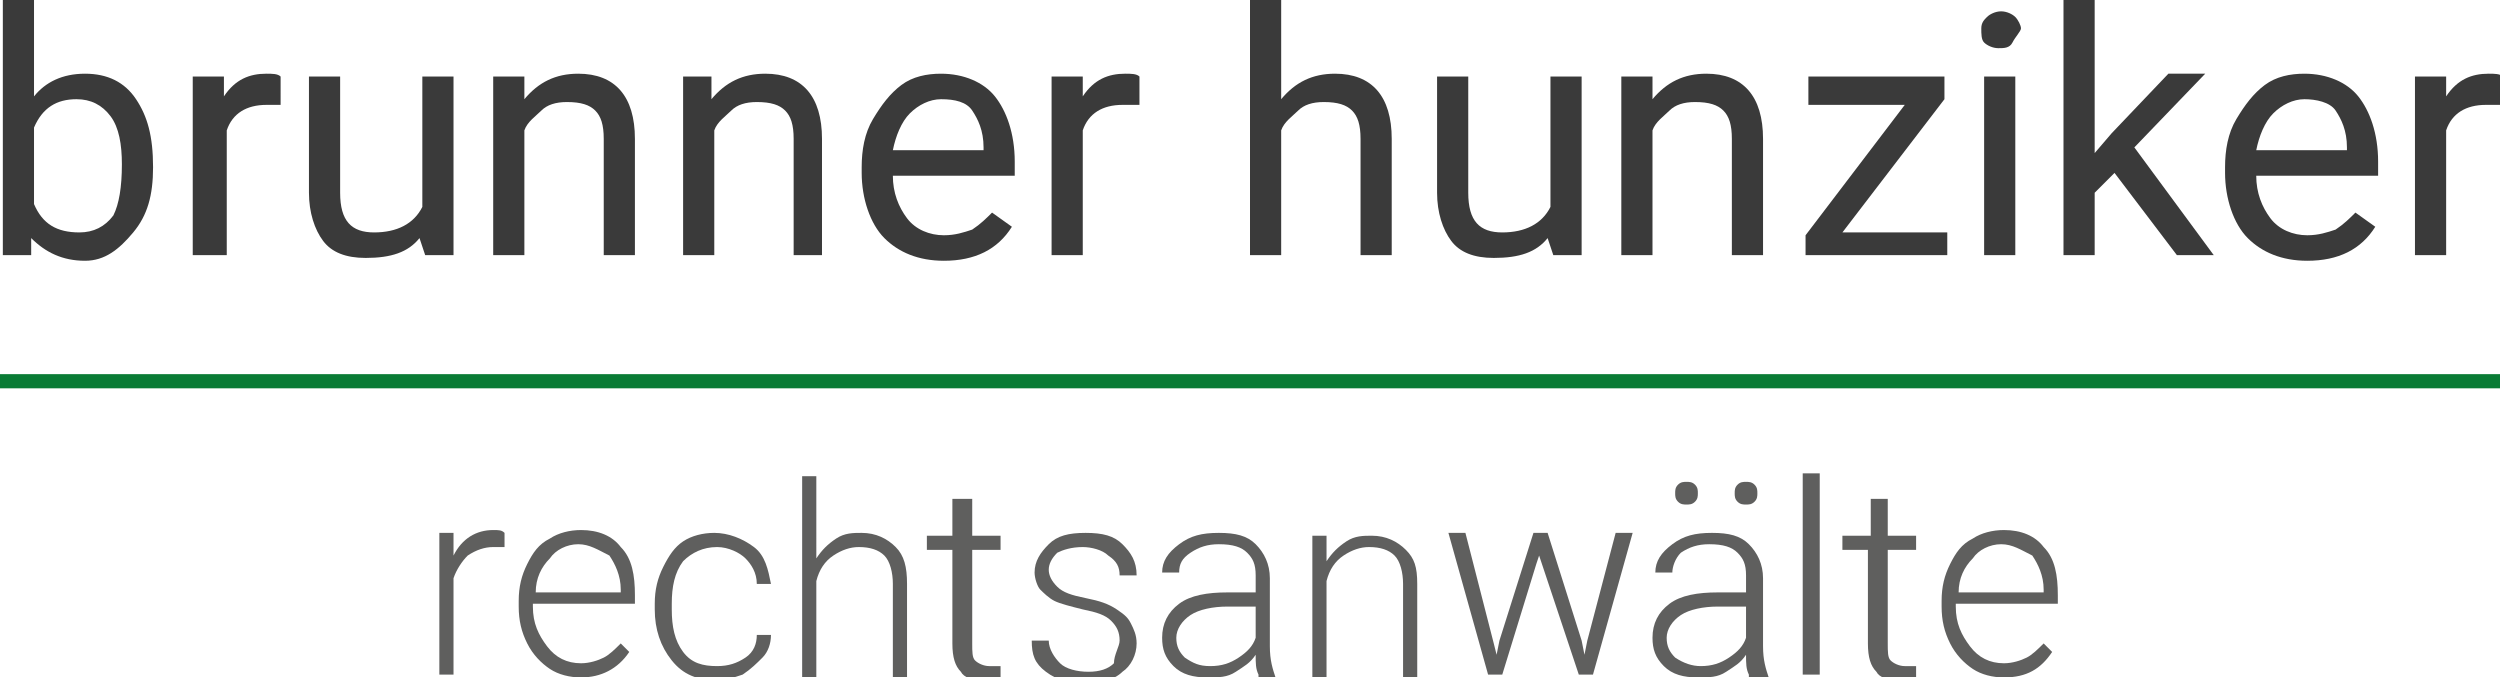 <?xml version="1.0" encoding="utf-8"?>
<!-- Generator: Adobe Illustrator 23.0.6, SVG Export Plug-In . SVG Version: 6.00 Build 0)  -->
<svg version="1.1" id="Ebene_1" xmlns="http://www.w3.org/2000/svg" xmlns:xlink="http://www.w3.org/1999/xlink" x="0px" y="0px"
	 viewBox="0 0 88.2 23.9" style="enable-background:new 0 0 88.2 23.9;" xml:space="preserve">
<style type="text/css">
	.st0{fill:#3A3A3A;}
	.st1{fill:#5F5F5E;}
	.st2{fill:#097B35;}
</style>
<g>
	<path class="st0" d="M5.4,5.9c0,1-0.2,1.7-0.7,2.3S3.7,9.2,3,9.2c-0.8,0-1.4-0.3-1.9-0.8L1.1,9h-1V0h1.1v3.4c0.4-0.5,1-0.8,1.8-0.8
		s1.4,0.3,1.8,0.9S5.4,4.8,5.4,5.9L5.4,5.9z M4.3,5.8c0-0.7-0.1-1.3-0.4-1.7S3.2,3.5,2.7,3.5c-0.7,0-1.2,0.3-1.5,1v2.7
		c0.3,0.7,0.8,1,1.6,1c0.5,0,0.9-0.2,1.2-0.6C4.2,7.2,4.3,6.6,4.3,5.8z"/>
	<path class="st0" d="M9.9,3.7c-0.2,0-0.3,0-0.5,0c-0.7,0-1.2,0.3-1.4,0.9V9H6.8V2.7h1.1l0,0.7c0.4-0.6,0.9-0.8,1.5-0.8
		c0.2,0,0.4,0,0.5,0.1V3.7z"/>
	<path class="st0" d="M14.8,8.4c-0.4,0.5-1,0.7-1.9,0.7c-0.7,0-1.2-0.2-1.5-0.6s-0.5-1-0.5-1.7V2.7h1.1v4.1c0,1,0.4,1.4,1.2,1.4
		c0.8,0,1.4-0.3,1.7-0.9V2.7h1.1V9h-1L14.8,8.4z"/>
	<path class="st0" d="M18.5,2.7l0,0.8c0.5-0.6,1.1-0.9,1.9-0.9c1.3,0,2,0.8,2,2.3V9h-1.1V4.9c0-0.5-0.1-0.8-0.3-1
		c-0.2-0.2-0.5-0.3-1-0.3c-0.4,0-0.7,0.1-0.9,0.3s-0.5,0.4-0.6,0.7V9h-1.1V2.7H18.5z"/>
	<path class="st0" d="M25.1,2.7l0,0.8c0.5-0.6,1.1-0.9,1.9-0.9c1.3,0,2,0.8,2,2.3V9H28V4.9c0-0.5-0.1-0.8-0.3-1
		c-0.2-0.2-0.5-0.3-1-0.3c-0.4,0-0.7,0.1-0.9,0.3s-0.5,0.4-0.6,0.7V9h-1.1V2.7H25.1z"/>
	<path class="st0" d="M33.3,9.2c-0.9,0-1.6-0.3-2.1-0.8S30.4,7,30.4,6.1V5.9c0-0.6,0.1-1.2,0.4-1.7s0.6-0.9,1-1.2
		c0.4-0.3,0.9-0.4,1.4-0.4c0.8,0,1.5,0.3,1.9,0.8s0.7,1.3,0.7,2.3v0.5h-4.3c0,0.6,0.2,1.1,0.5,1.5c0.3,0.4,0.8,0.6,1.3,0.6
		c0.4,0,0.7-0.1,1-0.2c0.3-0.2,0.5-0.4,0.7-0.6l0.7,0.5C35.2,8.8,34.4,9.2,33.3,9.2z M33.2,3.5c-0.4,0-0.8,0.2-1.1,0.5
		c-0.3,0.3-0.5,0.8-0.6,1.3h3.2V5.2c0-0.6-0.2-1-0.4-1.3S33.7,3.5,33.2,3.5z"/>
	<path class="st0" d="M40.1,3.7c-0.2,0-0.3,0-0.5,0c-0.7,0-1.2,0.3-1.4,0.9V9h-1.1V2.7h1.1l0,0.7c0.4-0.6,0.9-0.8,1.5-0.8
		c0.2,0,0.4,0,0.5,0.1V3.7z"/>
	<path class="st0" d="M45.2,3.5c0.5-0.6,1.1-0.9,1.9-0.9c1.3,0,2,0.8,2,2.3V9H48V4.9c0-0.5-0.1-0.8-0.3-1c-0.2-0.2-0.5-0.3-1-0.3
		c-0.4,0-0.7,0.1-0.9,0.3s-0.5,0.4-0.6,0.7V9h-1.1V0h1.1V3.5z"/>
	<path class="st0" d="M54.6,8.4c-0.4,0.5-1,0.7-1.9,0.7c-0.7,0-1.2-0.2-1.5-0.6s-0.5-1-0.5-1.7V2.7h1.1v4.1c0,1,0.4,1.4,1.2,1.4
		c0.8,0,1.4-0.3,1.7-0.9V2.7h1.1V9h-1L54.6,8.4z"/>
	<path class="st0" d="M58.3,2.7l0,0.8c0.5-0.6,1.1-0.9,1.9-0.9c1.3,0,2,0.8,2,2.3V9h-1.1V4.9c0-0.5-0.1-0.8-0.3-1
		c-0.2-0.2-0.5-0.3-1-0.3c-0.4,0-0.7,0.1-0.9,0.3s-0.5,0.4-0.6,0.7V9h-1.1V2.7H58.3z"/>
	<path class="st0" d="M65,8.2h3.7V9h-5V8.3l3.5-4.6h-3.4V2.7h4.8v0.8L65,8.2z"/>
	<path class="st0" d="M69.9,1c0-0.2,0.1-0.3,0.2-0.4s0.3-0.2,0.5-0.2s0.4,0.1,0.5,0.2s0.2,0.3,0.2,0.4S71.1,1.3,71,1.5
		s-0.3,0.2-0.5,0.2s-0.4-0.1-0.5-0.2S69.9,1.2,69.9,1z M71.1,9H70V2.7h1.1V9z"/>
	<path class="st0" d="M74.6,6.1l-0.7,0.7V9h-1.1V0h1.1v5.4l0.6-0.7l2-2.1h1.3l-2.5,2.6L78.1,9h-1.3L74.6,6.1z"/>
	<path class="st0" d="M81.4,9.2c-0.9,0-1.6-0.3-2.1-0.8S78.5,7,78.5,6.1V5.9c0-0.6,0.1-1.2,0.4-1.7s0.6-0.9,1-1.2s0.9-0.4,1.4-0.4
		c0.8,0,1.5,0.3,1.9,0.8s0.7,1.3,0.7,2.3v0.5h-4.3c0,0.6,0.2,1.1,0.5,1.5c0.3,0.4,0.8,0.6,1.3,0.6c0.4,0,0.7-0.1,1-0.2
		c0.3-0.2,0.5-0.4,0.7-0.6l0.7,0.5C83.3,8.8,82.5,9.2,81.4,9.2z M81.3,3.5c-0.4,0-0.8,0.2-1.1,0.5s-0.5,0.8-0.6,1.3h3.2V5.2
		c0-0.6-0.2-1-0.4-1.3S81.7,3.5,81.3,3.5z"/>
	<path class="st0" d="M88.2,3.7c-0.2,0-0.3,0-0.5,0c-0.7,0-1.2,0.3-1.4,0.9V9h-1.1V2.7h1.1l0,0.7c0.4-0.6,0.9-0.8,1.5-0.8
		c0.2,0,0.4,0,0.5,0.1V3.7z"/>
</g>
<g>
	<path class="st1" d="M17.8,19.3c-0.1,0-0.2,0-0.4,0c-0.3,0-0.6,0.1-0.9,0.3c-0.2,0.2-0.4,0.5-0.5,0.8v3.4h-0.5v-5H16l0,0.8
		c0.3-0.6,0.8-0.9,1.4-0.9c0.2,0,0.3,0,0.4,0.1L17.8,19.3z"/>
	<path class="st1" d="M20.5,23.9c-0.4,0-0.8-0.1-1.1-0.3c-0.3-0.2-0.6-0.5-0.8-0.9s-0.3-0.8-0.3-1.3v-0.2c0-0.5,0.1-0.9,0.3-1.3
		c0.2-0.4,0.4-0.7,0.8-0.9c0.3-0.2,0.7-0.3,1.1-0.3c0.6,0,1.1,0.2,1.4,0.6c0.4,0.4,0.5,1,0.5,1.7v0.3h-3.6v0.1c0,0.6,0.2,1,0.5,1.4
		c0.3,0.4,0.7,0.6,1.2,0.6c0.3,0,0.6-0.1,0.8-0.2s0.4-0.3,0.6-0.5l0.3,0.3C21.8,23.6,21.2,23.9,20.5,23.9z M20.4,19.2
		c-0.4,0-0.8,0.2-1,0.5c-0.3,0.3-0.5,0.7-0.5,1.2h3v-0.1c0-0.5-0.2-0.9-0.4-1.2C21.1,19.4,20.8,19.2,20.4,19.2z"/>
	<path class="st1" d="M25.3,23.5c0.4,0,0.7-0.1,1-0.3c0.3-0.2,0.4-0.5,0.4-0.8h0.5c0,0.3-0.1,0.6-0.3,0.8s-0.4,0.4-0.7,0.6
		c-0.3,0.1-0.6,0.2-0.9,0.2c-0.7,0-1.2-0.2-1.6-0.7c-0.4-0.5-0.6-1.1-0.6-1.8v-0.2c0-0.5,0.1-0.9,0.3-1.3c0.2-0.4,0.4-0.7,0.7-0.9
		c0.3-0.2,0.7-0.3,1.1-0.3c0.5,0,1,0.2,1.4,0.5s0.5,0.8,0.6,1.3h-0.5c0-0.4-0.2-0.7-0.4-0.9s-0.6-0.4-1-0.4c-0.5,0-0.9,0.2-1.2,0.5
		c-0.3,0.4-0.4,0.9-0.4,1.5v0.2c0,0.6,0.1,1.1,0.4,1.5S24.8,23.5,25.3,23.5z"/>
	<path class="st1" d="M28.8,19.7c0.2-0.3,0.4-0.5,0.7-0.7c0.3-0.2,0.6-0.2,0.9-0.2c0.5,0,0.9,0.2,1.2,0.5S32,20,32,20.6v3.3h-0.5
		v-3.3c0-0.4-0.1-0.8-0.3-1s-0.5-0.3-0.9-0.3c-0.3,0-0.6,0.1-0.9,0.3s-0.5,0.5-0.6,0.9v3.4h-0.5v-7.1h0.5V19.7z"/>
	<path class="st1" d="M34.3,17.6v1.3h1v0.5h-1v3.3c0,0.3,0,0.5,0.1,0.6s0.3,0.2,0.5,0.2c0.1,0,0.2,0,0.4,0l0,0.4
		c-0.1,0.1-0.3,0.1-0.6,0.1c-0.4,0-0.7-0.1-0.8-0.3c-0.2-0.2-0.3-0.5-0.3-1v-3.3h-0.9v-0.5h0.9v-1.3H34.3z"/>
	<path class="st1" d="M39.5,22.6c0-0.3-0.1-0.5-0.3-0.7c-0.2-0.2-0.5-0.3-1-0.4c-0.4-0.1-0.8-0.2-1-0.3s-0.4-0.3-0.5-0.4
		s-0.2-0.4-0.2-0.6c0-0.4,0.2-0.7,0.5-1s0.7-0.4,1.3-0.4c0.6,0,1,0.1,1.3,0.4s0.5,0.6,0.5,1.1h-0.6c0-0.3-0.1-0.5-0.4-0.7
		c-0.2-0.2-0.6-0.3-0.9-0.3c-0.4,0-0.7,0.1-0.9,0.2c-0.2,0.2-0.3,0.4-0.3,0.6c0,0.2,0.1,0.4,0.3,0.6s0.5,0.3,1,0.4s0.8,0.2,1.1,0.4
		s0.4,0.3,0.5,0.5c0.1,0.2,0.2,0.4,0.2,0.7c0,0.4-0.2,0.8-0.5,1c-0.3,0.3-0.8,0.4-1.3,0.4c-0.6,0-1-0.1-1.4-0.4
		c-0.4-0.3-0.5-0.6-0.5-1.1h0.6c0,0.3,0.2,0.6,0.4,0.8s0.6,0.3,1,0.3c0.4,0,0.7-0.1,0.9-0.3C39.3,23.1,39.5,22.8,39.5,22.6z"/>
	<path class="st1" d="M44.4,23.8c-0.1-0.2-0.1-0.4-0.1-0.7c-0.2,0.3-0.4,0.4-0.7,0.6s-0.6,0.2-1,0.2c-0.5,0-0.9-0.1-1.2-0.4
		c-0.3-0.3-0.4-0.6-0.4-1c0-0.5,0.2-0.9,0.6-1.2s1-0.4,1.7-0.4h1v-0.6c0-0.4-0.1-0.6-0.3-0.8c-0.2-0.2-0.5-0.3-1-0.3
		c-0.4,0-0.7,0.1-1,0.3c-0.3,0.2-0.4,0.4-0.4,0.7l-0.6,0c0-0.4,0.2-0.7,0.6-1s0.8-0.4,1.4-0.4c0.6,0,1,0.1,1.3,0.4
		c0.3,0.3,0.5,0.7,0.5,1.2v2.4c0,0.5,0.1,0.8,0.2,1.1v0.1H44.4z M42.7,23.5c0.4,0,0.7-0.1,1-0.3c0.3-0.2,0.5-0.4,0.6-0.7v-1.1h-1
		c-0.5,0-1,0.1-1.3,0.3c-0.3,0.2-0.5,0.5-0.5,0.8c0,0.3,0.1,0.5,0.3,0.7C42.1,23.4,42.3,23.5,42.7,23.5z"/>
	<path class="st1" d="M46.8,18.9l0,0.9c0.2-0.3,0.4-0.5,0.7-0.7s0.6-0.2,0.9-0.2c0.5,0,0.9,0.2,1.2,0.5S50,20,50,20.6v3.3h-0.5v-3.3
		c0-0.4-0.1-0.8-0.3-1s-0.5-0.3-0.9-0.3c-0.3,0-0.6,0.1-0.9,0.3s-0.5,0.5-0.6,0.9v3.4h-0.5v-5H46.8z"/>
	<path class="st1" d="M52.7,22.7l0.1,0.4l0.1-0.5l1.2-3.8h0.5l1.2,3.8l0.1,0.5l0.1-0.5l1-3.8h0.6l-1.4,5h-0.5l-1.3-3.9l-0.1-0.3
		l-0.1,0.3L53,23.8h-0.5l-1.4-5h0.6L52.7,22.7z"/>
	<path class="st1" d="M61.7,23.8c-0.1-0.2-0.1-0.4-0.1-0.7c-0.2,0.3-0.4,0.4-0.7,0.6s-0.6,0.2-1,0.2c-0.5,0-0.9-0.1-1.2-0.4
		c-0.3-0.3-0.4-0.6-0.4-1c0-0.5,0.2-0.9,0.6-1.2s1-0.4,1.7-0.4h1v-0.6c0-0.4-0.1-0.6-0.3-0.8c-0.2-0.2-0.5-0.3-1-0.3
		c-0.4,0-0.7,0.1-1,0.3C59.1,19.7,59,20,59,20.2l-0.6,0c0-0.4,0.2-0.7,0.6-1s0.8-0.4,1.4-0.4c0.6,0,1,0.1,1.3,0.4
		c0.3,0.3,0.5,0.7,0.5,1.2v2.4c0,0.5,0.1,0.8,0.2,1.1v0.1H61.7z M60,23.5c0.4,0,0.7-0.1,1-0.3c0.3-0.2,0.5-0.4,0.6-0.7v-1.1h-1
		c-0.5,0-1,0.1-1.3,0.3c-0.3,0.2-0.5,0.5-0.5,0.8c0,0.3,0.1,0.5,0.3,0.7C59.4,23.4,59.7,23.5,60,23.5z M59.1,17.4
		c0-0.1,0-0.2,0.1-0.3s0.2-0.1,0.3-0.1c0.1,0,0.2,0,0.3,0.1s0.1,0.2,0.1,0.3c0,0.1,0,0.2-0.1,0.3s-0.2,0.1-0.3,0.1
		c-0.1,0-0.2,0-0.3-0.1S59.1,17.5,59.1,17.4z M61.2,17.4c0-0.1,0-0.2,0.1-0.3s0.2-0.1,0.3-0.1c0.1,0,0.2,0,0.3,0.1
		c0.1,0.1,0.1,0.2,0.1,0.3c0,0.1,0,0.2-0.1,0.3c-0.1,0.1-0.2,0.1-0.3,0.1c-0.1,0-0.2,0-0.3-0.1S61.2,17.5,61.2,17.4z"/>
	<path class="st1" d="M64.2,23.8h-0.6v-7.1h0.6V23.8z"/>
	<path class="st1" d="M66.6,17.6v1.3h1v0.5h-1v3.3c0,0.3,0,0.5,0.1,0.6s0.3,0.2,0.5,0.2c0.1,0,0.2,0,0.4,0l0,0.4
		c-0.1,0.1-0.3,0.1-0.6,0.1c-0.4,0-0.7-0.1-0.8-0.3c-0.2-0.2-0.3-0.5-0.3-1v-3.3h-0.9v-0.5H66v-1.3H66.6z"/>
	<path class="st1" d="M70.7,23.9c-0.4,0-0.8-0.1-1.1-0.3c-0.3-0.2-0.6-0.5-0.8-0.9s-0.3-0.8-0.3-1.3v-0.2c0-0.5,0.1-0.9,0.3-1.3
		c0.2-0.4,0.4-0.7,0.8-0.9c0.3-0.2,0.7-0.3,1.1-0.3c0.6,0,1.1,0.2,1.4,0.6c0.4,0.4,0.5,1,0.5,1.7v0.3H69v0.1c0,0.6,0.2,1,0.5,1.4
		c0.3,0.4,0.7,0.6,1.2,0.6c0.3,0,0.6-0.1,0.8-0.2s0.4-0.3,0.6-0.5l0.3,0.3C72,23.6,71.5,23.9,70.7,23.9z M70.6,19.2
		c-0.4,0-0.8,0.2-1,0.5c-0.3,0.3-0.5,0.7-0.5,1.2h3v-0.1c0-0.5-0.2-0.9-0.4-1.2C71.3,19.4,71,19.2,70.6,19.2z"/>
</g>
<g>
	<g>
		<line class="st2" x1="0" y1="13.5" x2="88.2" y2="13.5"/>
	</g>
	<g>
		<rect x="0" y="13.2" class="st2" width="88.2" height="0.5"/>
	</g>
</g>
</svg>
